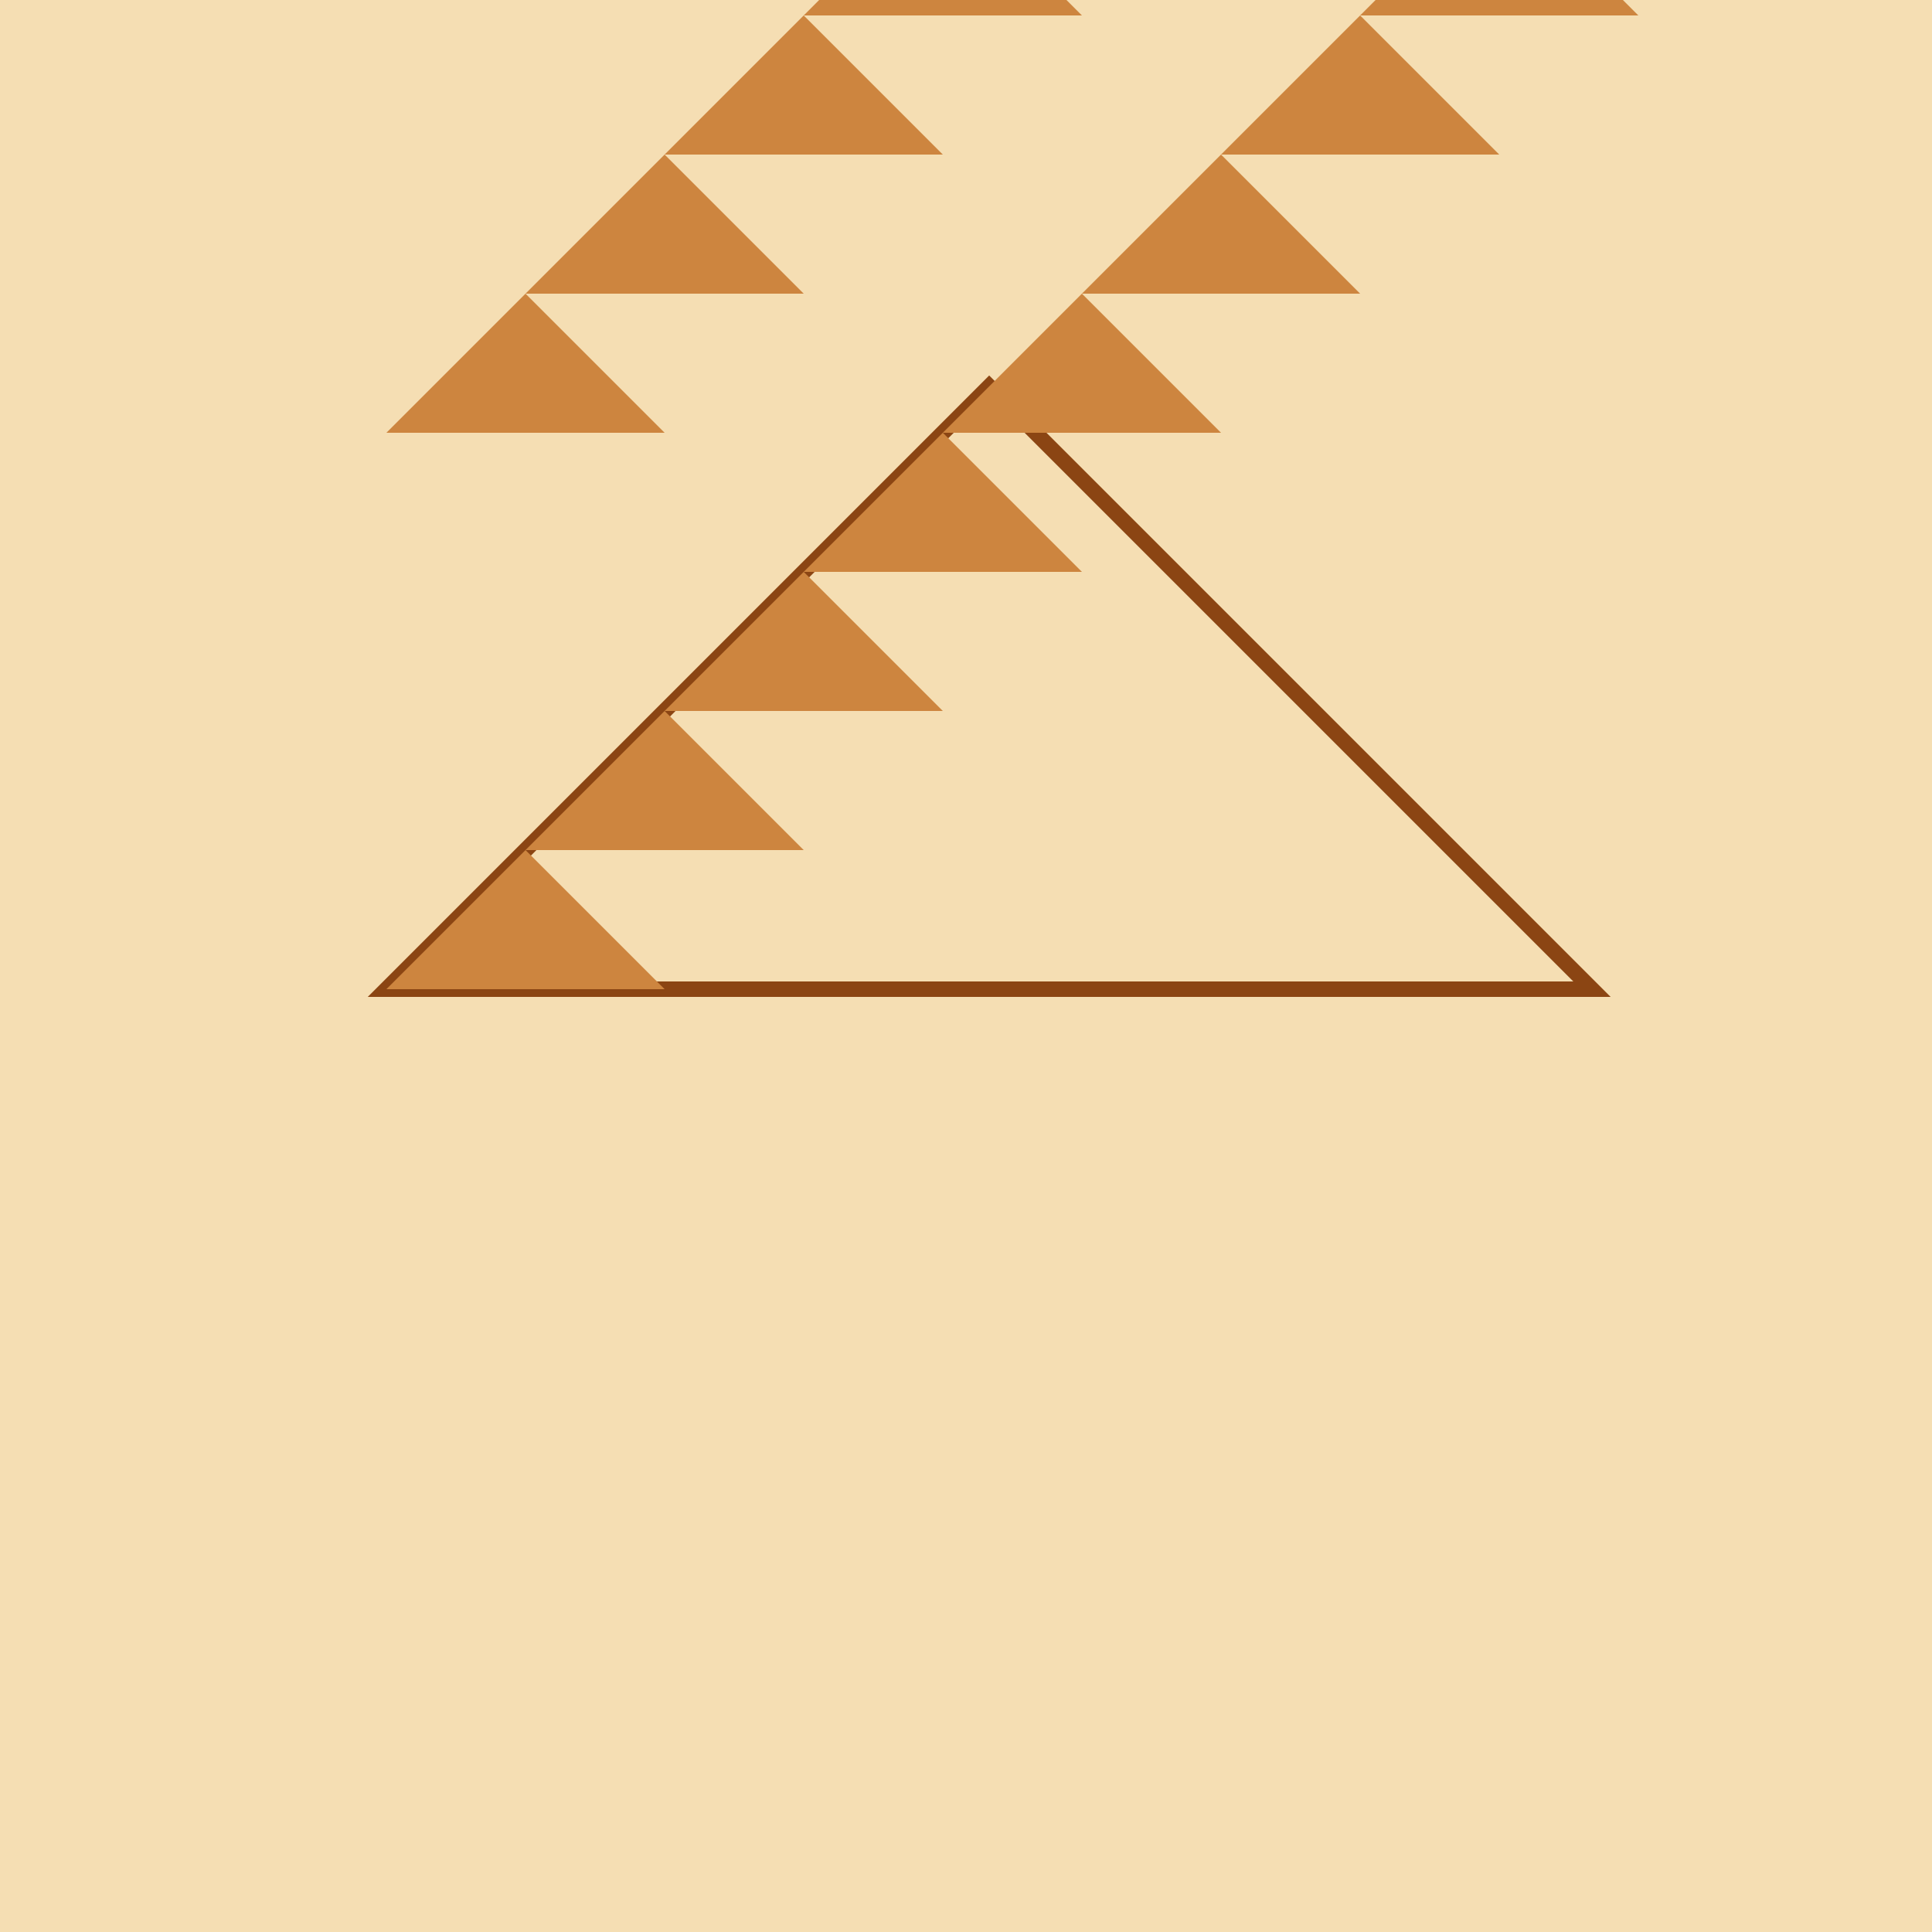 <!--

Generated by DrawGPT.
Free, open source, AI generated images in SVG, PNG, and HTML Canvas format.
https://drawgpt.ai

Created: 2023-09-26T06:30:11.304Z
Link: https://drawgpt.ai/prompt/31218/

-->
<svg xmlns="http://www.w3.org/2000/svg" xmlns:xlink="http://www.w3.org/1999/xlink" width="500" height="500"><defs/><g><rect fill="#F5DEB3" stroke="none" x="0" y="0" width="512" height="512"/><path fill="none" stroke="#8B4513" paint-order="fill stroke markers" d=" M 256 100 L 100 256 L 412 256 Z" stroke-miterlimit="10" stroke-width="4" stroke-dasharray=""/><g transform="translate(100,256)"><path fill="#CD853F" stroke="none" paint-order="stroke fill markers" d=" M 0 0 L 36 -36 L 72 0 Z"/><g transform="translate(36,-36)"><path fill="#CD853F" stroke="none" paint-order="stroke fill markers" d=" M 0 0 L 36 -36 L 72 0 Z"/><g transform="translate(36,-36)"><path fill="#CD853F" stroke="none" paint-order="stroke fill markers" d=" M 0 0 L 36 -36 L 72 0 Z"/><g transform="translate(36,-36)"><path fill="#CD853F" stroke="none" paint-order="stroke fill markers" d=" M 0 0 L 36 -36 L 72 0 Z"/><g transform="translate(36,-36)"><path fill="#CD853F" stroke="none" paint-order="stroke fill markers" d=" M 0 0 L 36 -36 L 72 0 Z"/><g transform="translate(36,-36)"><path fill="#CD853F" stroke="none" paint-order="stroke fill markers" d=" M 0 0 L 36 -36 L 72 0 Z"/><g transform="translate(36,-36)"><path fill="#CD853F" stroke="none" paint-order="stroke fill markers" d=" M 0 0 L 36 -36 L 72 0 Z"/><g transform="translate(36,-36)"><path fill="#CD853F" stroke="none" paint-order="stroke fill markers" d=" M 0 0 L 36 -36 L 72 0 Z"/><g transform="translate(36,-36) translate(-288,144)"><path fill="#CD853F" stroke="none" paint-order="stroke fill markers" d=" M 0 0 L 36 -36 L 72 0 Z"/><g transform="translate(36,-36)"><path fill="#CD853F" stroke="none" paint-order="stroke fill markers" d=" M 0 0 L 36 -36 L 72 0 Z"/><g transform="translate(36,-36)"><path fill="#CD853F" stroke="none" paint-order="stroke fill markers" d=" M 0 0 L 36 -36 L 72 0 Z"/><g transform="translate(36,-36)"><path fill="#CD853F" stroke="none" paint-order="stroke fill markers" d=" M 0 0 L 36 -36 L 72 0 Z"/><g transform="translate(36,-36)"><path fill="#CD853F" stroke="none" paint-order="stroke fill markers" d=" M 0 0 L 36 -36 L 72 0 Z"/><g transform="translate(36,-36)"><path fill="#CD853F" stroke="none" paint-order="stroke fill markers" d=" M 0 0 L 36 -36 L 72 0 Z"/><g transform="translate(36,-36)"><path fill="#CD853F" stroke="none" paint-order="stroke fill markers" d=" M 0 0 L 36 -36 L 72 0 Z"/><g transform="translate(36,-36)"><path fill="#CD853F" stroke="none" paint-order="stroke fill markers" d=" M 0 0 L 36 -36 L 72 0 Z"/><g transform="translate(36,-36)"><rect fill="#8B4513" stroke="none" x="280" y="60" width="32" height="80"/><rect fill="#8B4513" stroke="none" x="264" y="140" width="64" height="20"/><path fill="#8B4513" stroke="none" paint-order="stroke fill markers" d=" M 264 140 L 296 140 L 280 156 Z"/><path fill="#FFDAB9" stroke="none" paint-order="stroke fill markers" d=" M 220 200 A 20 20 0 1 1 220 199.98"/><path fill="#000000" stroke="none" paint-order="stroke fill markers" d=" M 196 192 A 4 4 0 1 1 196 191.996"/><path fill="#000000" stroke="none" paint-order="stroke fill markers" d=" M 212 192 A 4 4 0 1 1 212 191.996"/><path fill="#FFDAB9" stroke="none" paint-order="stroke fill markers" d=" M 200 200 L 200 220 L 180 220 Z"/></g></g></g></g></g></g></g></g></g></g></g></g></g></g></g></g></g></g></svg>